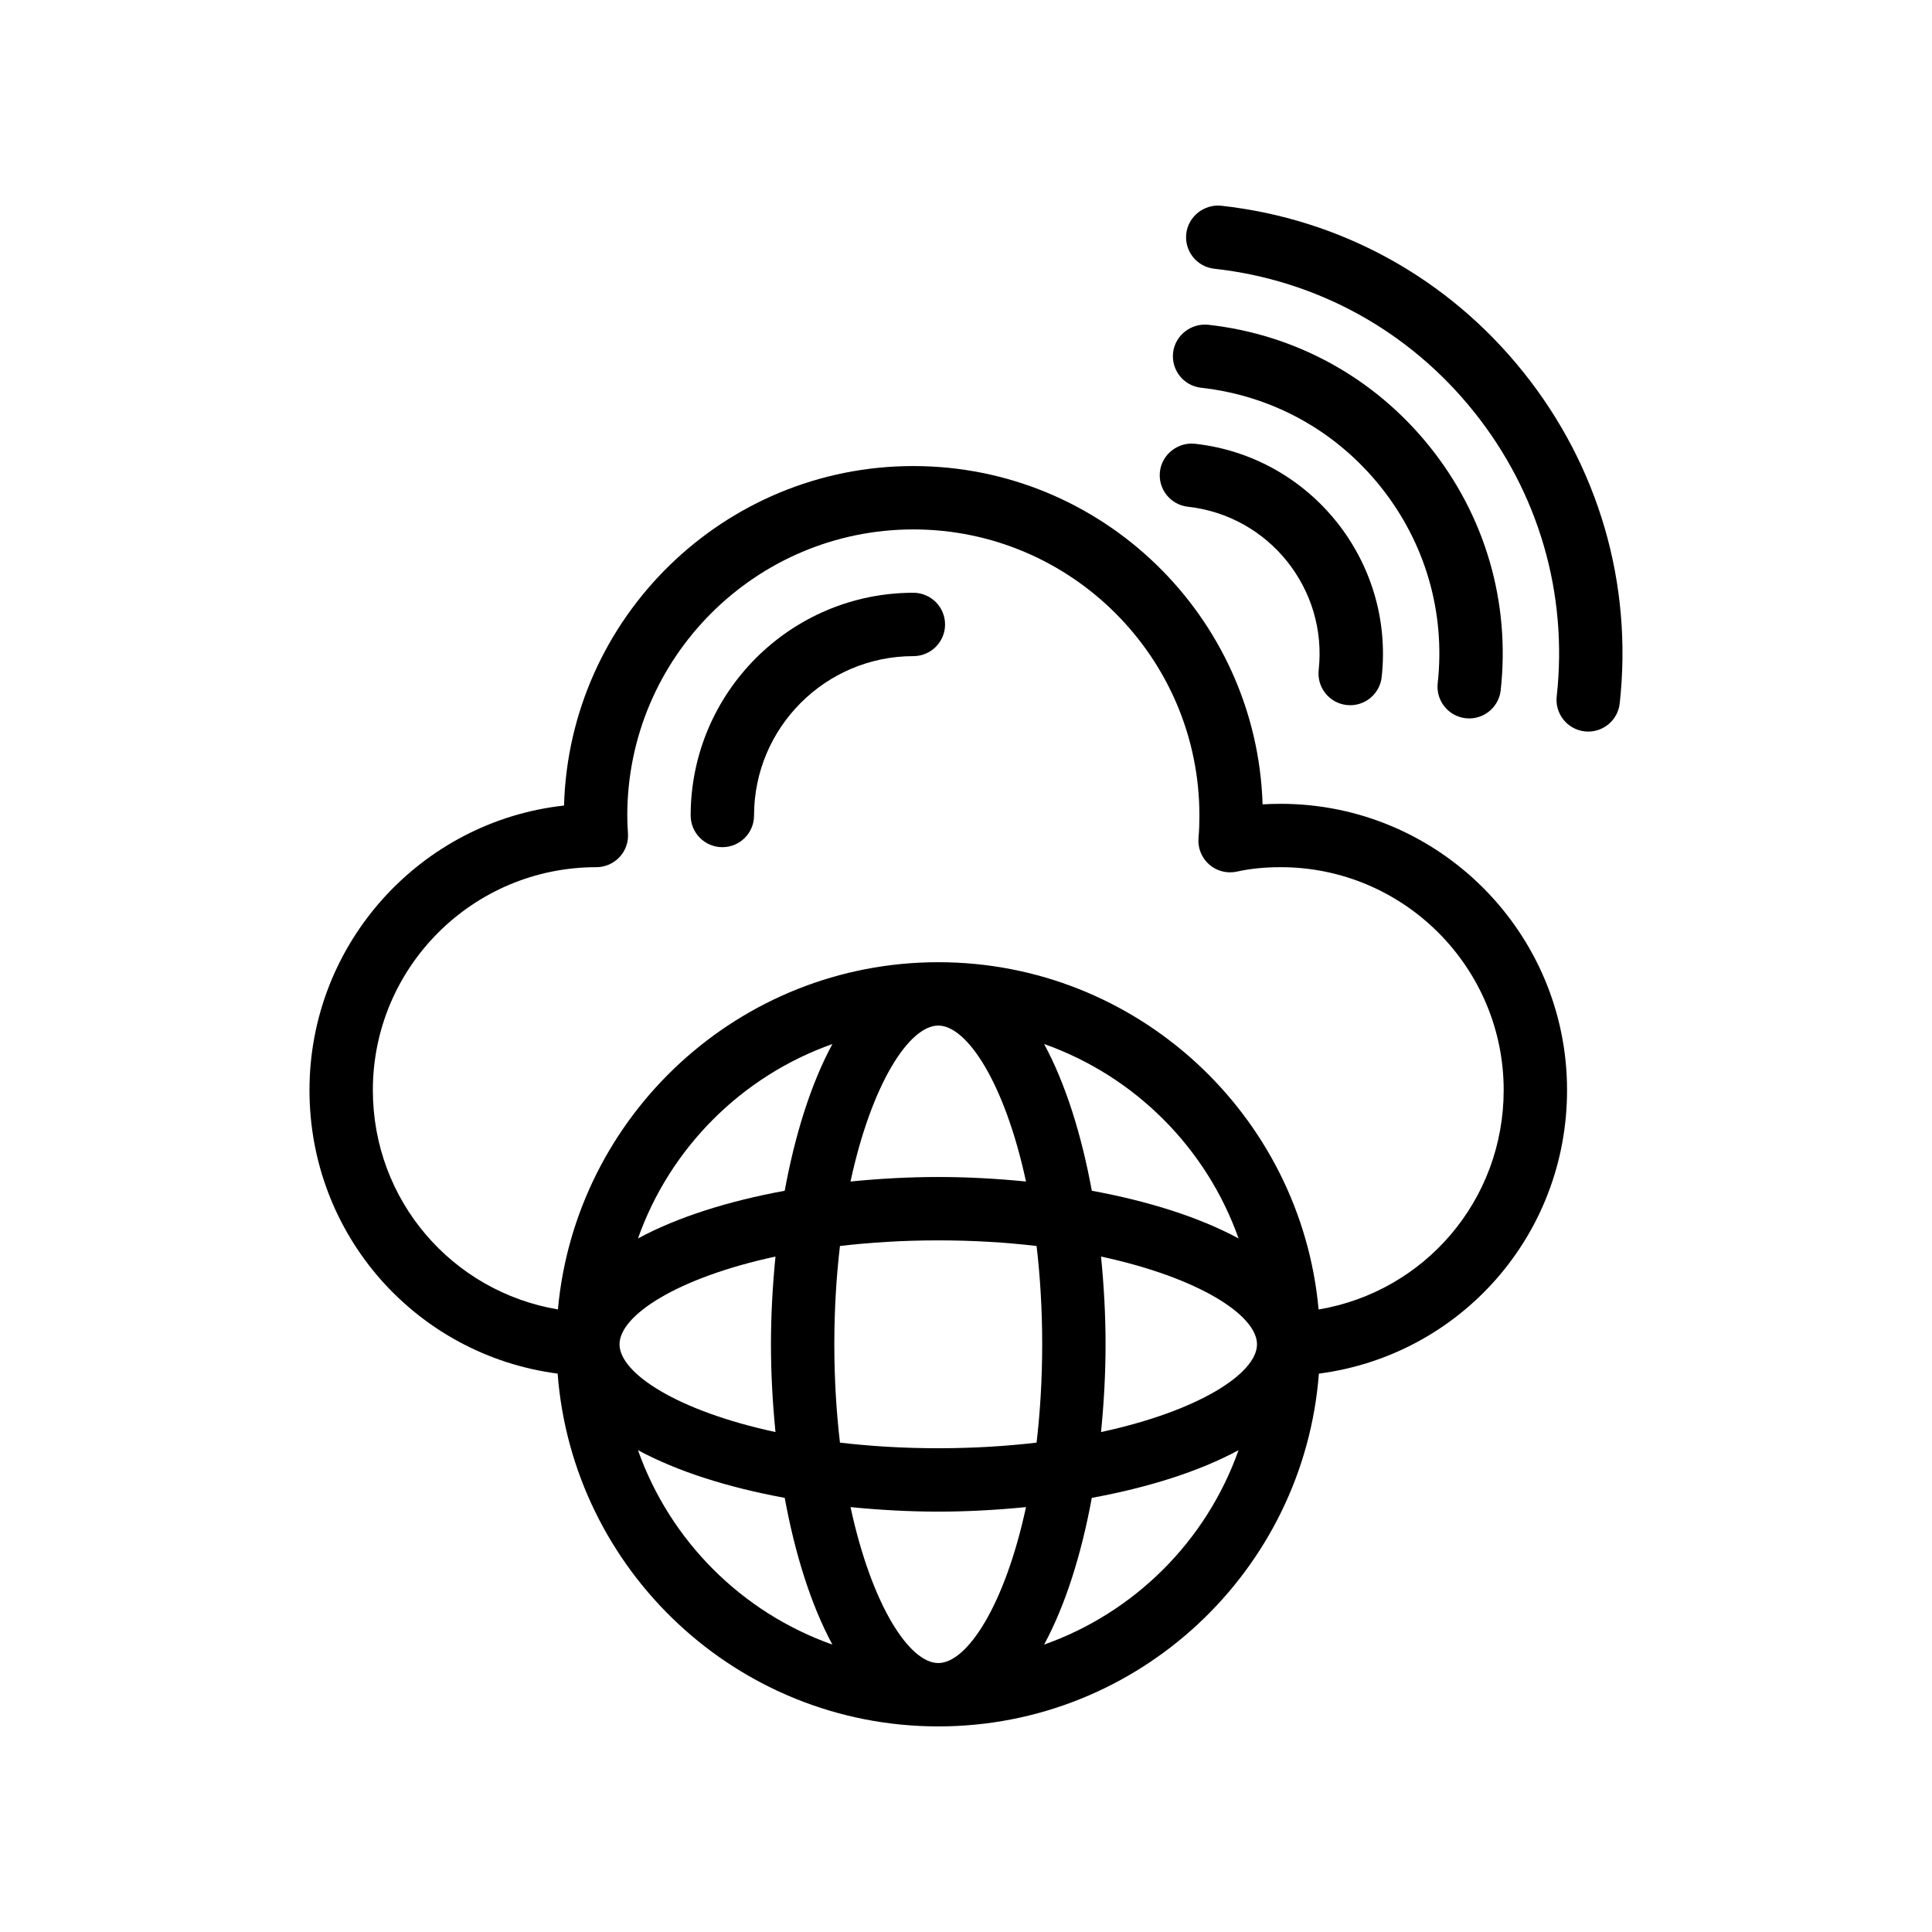 <?xml version="1.0" encoding="UTF-8"?>
<!-- Uploaded to: SVG Repo, www.svgrepo.com, Generator: SVG Repo Mixer Tools -->
<svg fill="#000000" width="800px" height="800px" version="1.1" viewBox="144 144 512 512" xmlns="http://www.w3.org/2000/svg">
 <g>
  <path d="m483.39 357.02c-1.641 0-3.234 0.051-4.789 0.141-1.57-49.699-42.488-89.652-92.559-89.652-50.18 0-91.168 40.113-92.57 89.969-37.887 4.172-67.457 36.406-67.457 75.426 0 38.5 28.359 70.215 65.762 75.121 3.992 52.207 47.656 93.492 100.87 93.492s96.875-41.285 100.87-93.488c37.398-4.879 65.766-36.609 65.766-75.129 0-41.84-34.043-75.879-75.891-75.879zm-47.605 166.49c0.766-7.688 1.199-15.504 1.199-23.254 0-7.754-0.434-15.566-1.199-23.254 26.039 5.602 41.332 15.602 41.332 23.254 0 7.652-15.293 17.652-41.332 23.254zm-43.133 61.215c-7.648 0-17.648-15.293-23.254-41.328 7.688 0.766 15.5 1.199 23.254 1.199 7.75 0 15.562-0.434 23.25-1.199-5.606 26.031-15.602 41.328-23.25 41.328zm0-56.926c-9.332 0-18.027-0.547-26.055-1.488-0.941-8.023-1.492-16.723-1.492-26.055 0-9.332 0.547-18.027 1.492-26.055 8.023-0.941 16.723-1.488 26.055-1.488s18.027 0.547 26.051 1.488c0.941 8.023 1.488 16.723 1.488 26.055 0 9.332-0.547 18.027-1.488 26.055-8.027 0.941-16.723 1.488-26.051 1.488zm-84.473-27.543c0-7.652 15.297-17.652 41.332-23.254-0.766 7.688-1.199 15.504-1.199 23.254 0 7.754 0.434 15.566 1.199 23.254-26.039-5.602-41.332-15.602-41.332-23.254zm125.16-40.695c-2.719-14.836-6.953-28.367-12.633-38.883 24.012 8.492 43.027 27.508 51.523 51.52-10.523-5.68-24.051-9.914-38.891-12.637zm-17.441-2.445c-7.688-0.766-15.5-1.199-23.25-1.199-7.754 0-15.566 0.43-23.254 1.199 5.606-26.035 15.605-41.328 23.254-41.328 7.652 0 17.648 15.293 23.25 41.328zm-63.941 2.449c-14.84 2.719-28.367 6.953-38.887 12.637 8.496-24.012 27.512-43.027 51.523-51.52-5.684 10.516-9.918 24.043-12.637 38.883zm-38.887 68.75c10.52 5.68 24.051 9.914 38.887 12.633 2.719 14.836 6.953 28.367 12.633 38.883-24.008-8.492-43.027-27.504-51.52-51.516zm107.63 51.52c5.68-10.52 9.914-24.047 12.633-38.883 14.84-2.719 28.367-6.953 38.887-12.633-8.492 24.008-27.508 43.023-51.52 51.516zm72.742-88.809c-4.684-51.52-48.07-92.031-100.79-92.031-52.719 0-96.109 40.508-100.8 92.02-28.035-4.734-49.043-28.891-49.043-58.113 0-32.578 26.477-59.09 59.23-59.09 2.336 0 4.566-0.977 6.16-2.691 1.586-1.715 2.391-4.012 2.215-6.34-0.117-1.582-0.18-3.09-0.18-4.664 0-41.805 34.008-75.816 75.812-75.816 41.801 0 75.809 34.016 75.809 75.816 0 1.945-0.055 3.887-0.238 5.894-0.246 2.672 0.797 5.297 2.809 7.07 2.012 1.781 4.731 2.469 7.367 1.902 3.559-0.789 7.352-1.172 11.598-1.172 32.586 0 59.098 26.512 59.098 59.09-0.004 29.246-21.016 53.418-49.047 58.125z"/>
  <path d="m467.64 198.52c-4.5-0.469-8.758 2.82-9.27 7.422-0.508 4.617 2.816 8.766 7.426 9.273 27.211 3.008 51.648 16.465 68.809 37.902 17.164 21.434 24.957 48.223 21.941 75.434-0.508 4.609 2.816 8.766 7.426 9.273 0.312 0.031 0.625 0.051 0.934 0.051 4.223 0 7.859-3.18 8.336-7.469 3.5-31.668-5.562-62.844-25.531-87.781-19.965-24.941-48.402-40.602-80.07-44.105z"/>
  <path d="m532.43 334.34c0.312 0.031 0.625 0.051 0.934 0.051 4.223 0 7.859-3.18 8.336-7.469 2.574-23.262-4.082-46.148-18.746-64.469-14.66-18.312-35.547-29.816-58.805-32.391-4.535-0.441-8.758 2.812-9.27 7.422-0.508 4.609 2.812 8.766 7.426 9.273 18.797 2.082 35.684 11.383 47.539 26.191 11.863 14.816 17.246 33.324 15.16 52.121-0.508 4.602 2.812 8.758 7.426 9.27z"/>
  <path d="m451.39 269.02c-0.508 4.617 2.816 8.766 7.426 9.273 21.484 2.379 37.027 21.789 34.648 43.273-0.508 4.617 2.816 8.766 7.426 9.273 0.312 0.031 0.625 0.051 0.934 0.051 4.223 0 7.859-3.18 8.336-7.469 3.394-30.691-18.812-58.426-49.5-61.82-4.504-0.484-8.758 2.812-9.27 7.418z"/>
  <path d="m386.05 301.09c-32.543 0-59.016 26.477-59.016 59.023 0 4.641 3.758 8.398 8.398 8.398 4.637 0 8.398-3.754 8.398-8.398 0-23.289 18.941-42.23 42.223-42.23 4.637 0 8.398-3.754 8.398-8.398-0.008-4.637-3.766-8.395-8.402-8.395z"/>
 </g>
</svg>